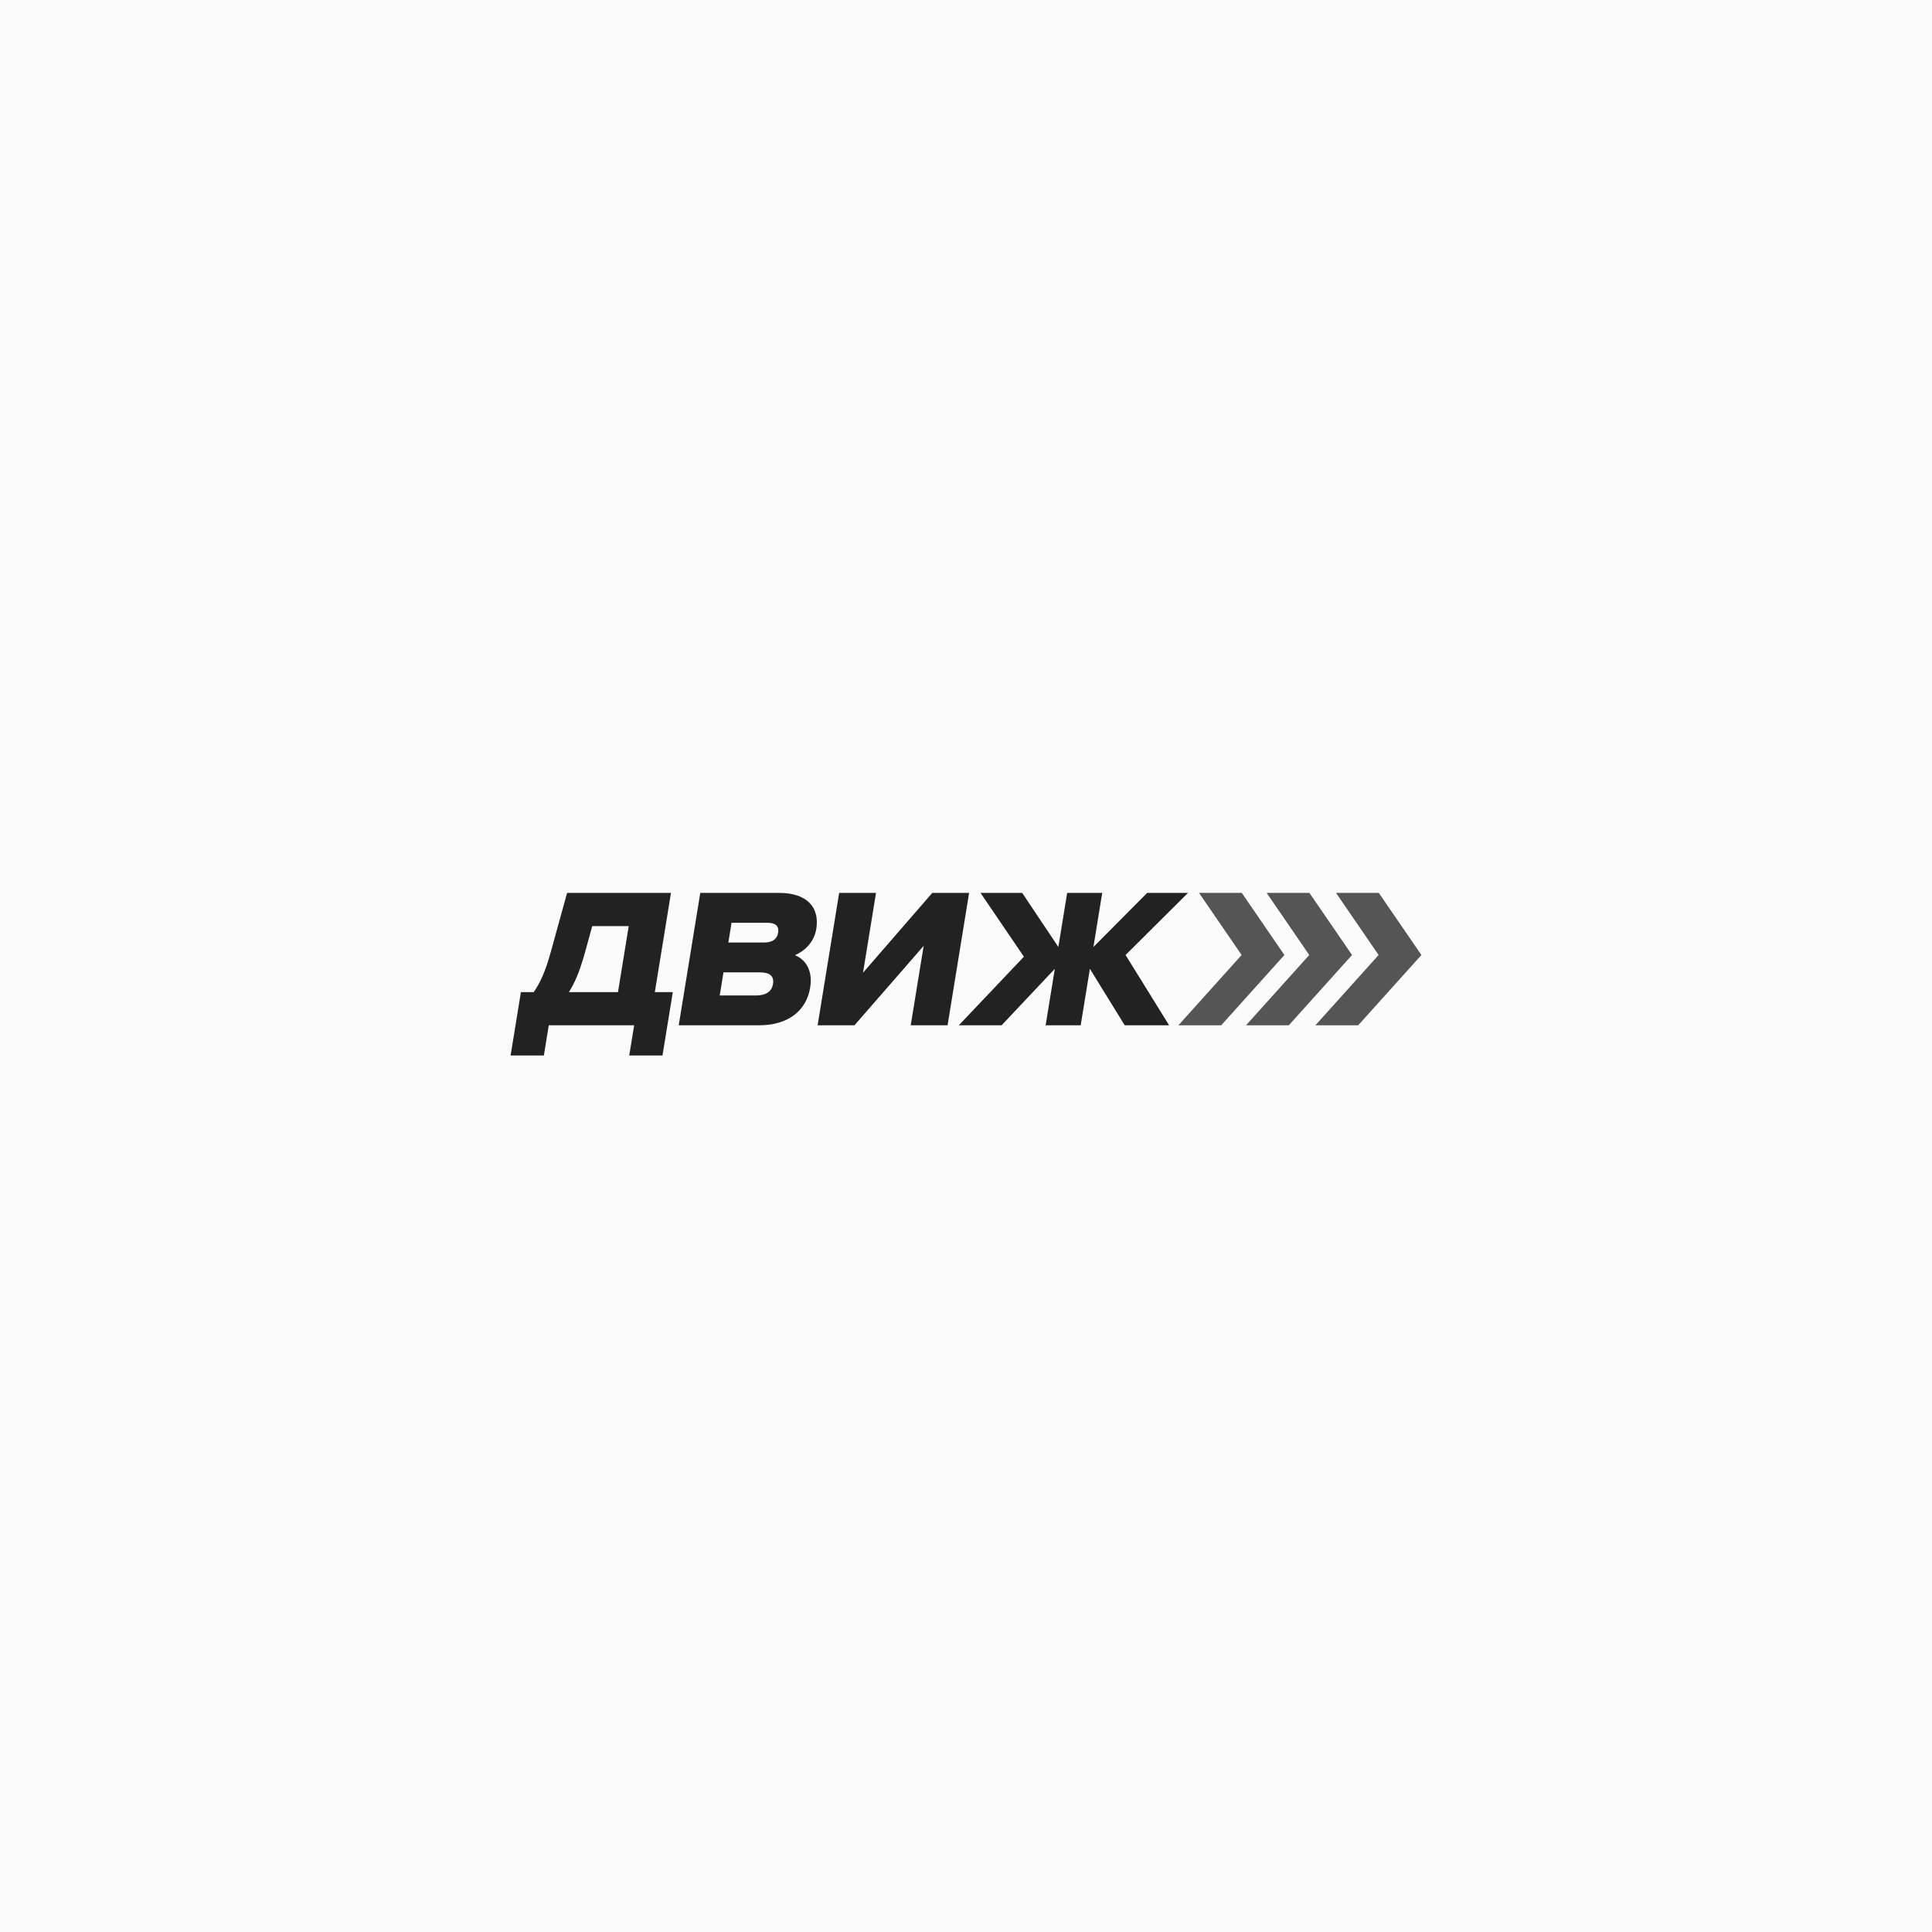 <?xml version="1.0" encoding="UTF-8"?> <svg xmlns="http://www.w3.org/2000/svg" width="280" height="280" viewBox="0 0 280 280" fill="none"><rect width="280" height="280" fill="#FBFBFB"></rect><g clip-path="url(#clip0_399_291)"><path d="M97.242 129.408L94.903 143.784H97.507L96.013 152.971H91.193L91.906 148.594H79.533L78.82 152.971H74L75.495 143.784H77.343C78.188 142.595 78.989 141.027 79.892 137.731L82.186 129.408H97.244H97.242ZM91.12 134.217H85.832L84.813 137.919C83.925 141.134 83.192 142.593 82.451 143.784H89.564L91.12 134.217Z" fill="#222222"></path><path d="M101.49 129.408H112.953C116.991 129.408 118.807 131.542 118.304 134.623C117.983 136.595 116.551 137.864 115.209 138.433C116.675 139.027 117.836 140.54 117.414 143.135C116.877 146.431 114.286 148.594 109.987 148.594H98.367L101.49 129.408ZM104.853 140.92L104.307 144.271H109.57C110.975 144.271 111.845 143.732 112.03 142.595C112.22 141.433 111.522 140.92 110.113 140.92H104.851H104.853ZM106.022 133.733L105.556 136.597H110.74C111.835 136.597 112.604 136.191 112.771 135.165C112.938 134.139 112.301 133.733 111.206 133.733H106.022Z" fill="#222222"></path><path d="M121.617 129.408H126.957L125.076 140.972L135.11 129.408H140.451L137.33 148.594H131.989L133.863 137.082L123.837 148.594H118.496L121.617 129.408Z" fill="#222222"></path><path d="M148.39 138.65L142.104 129.408H148.147L153.384 137.244L154.661 129.408H159.742L158.467 137.244L166.256 129.408H172.17L163.125 138.406L169.439 148.594H163.004L157.954 140.407L156.621 148.594H151.541L152.874 140.407L145.159 148.594H138.958L148.393 138.65H148.39Z" fill="#222222"></path><path d="M179.973 129.408H173.772L179.945 138.406L170.783 148.594H176.984L186.145 138.406L179.973 129.408ZM189.774 129.408H183.574L189.746 138.406L180.585 148.594H186.785L195.947 138.406L189.774 129.408ZM199.828 129.408H193.628L199.8 138.406L190.639 148.594H196.839L206.001 138.406L199.828 129.408Z" fill="#555555"></path></g><defs><clipPath id="clip0_399_291"><rect width="132" height="26" fill="white" transform="translate(74 127)"></rect></clipPath></defs></svg> 